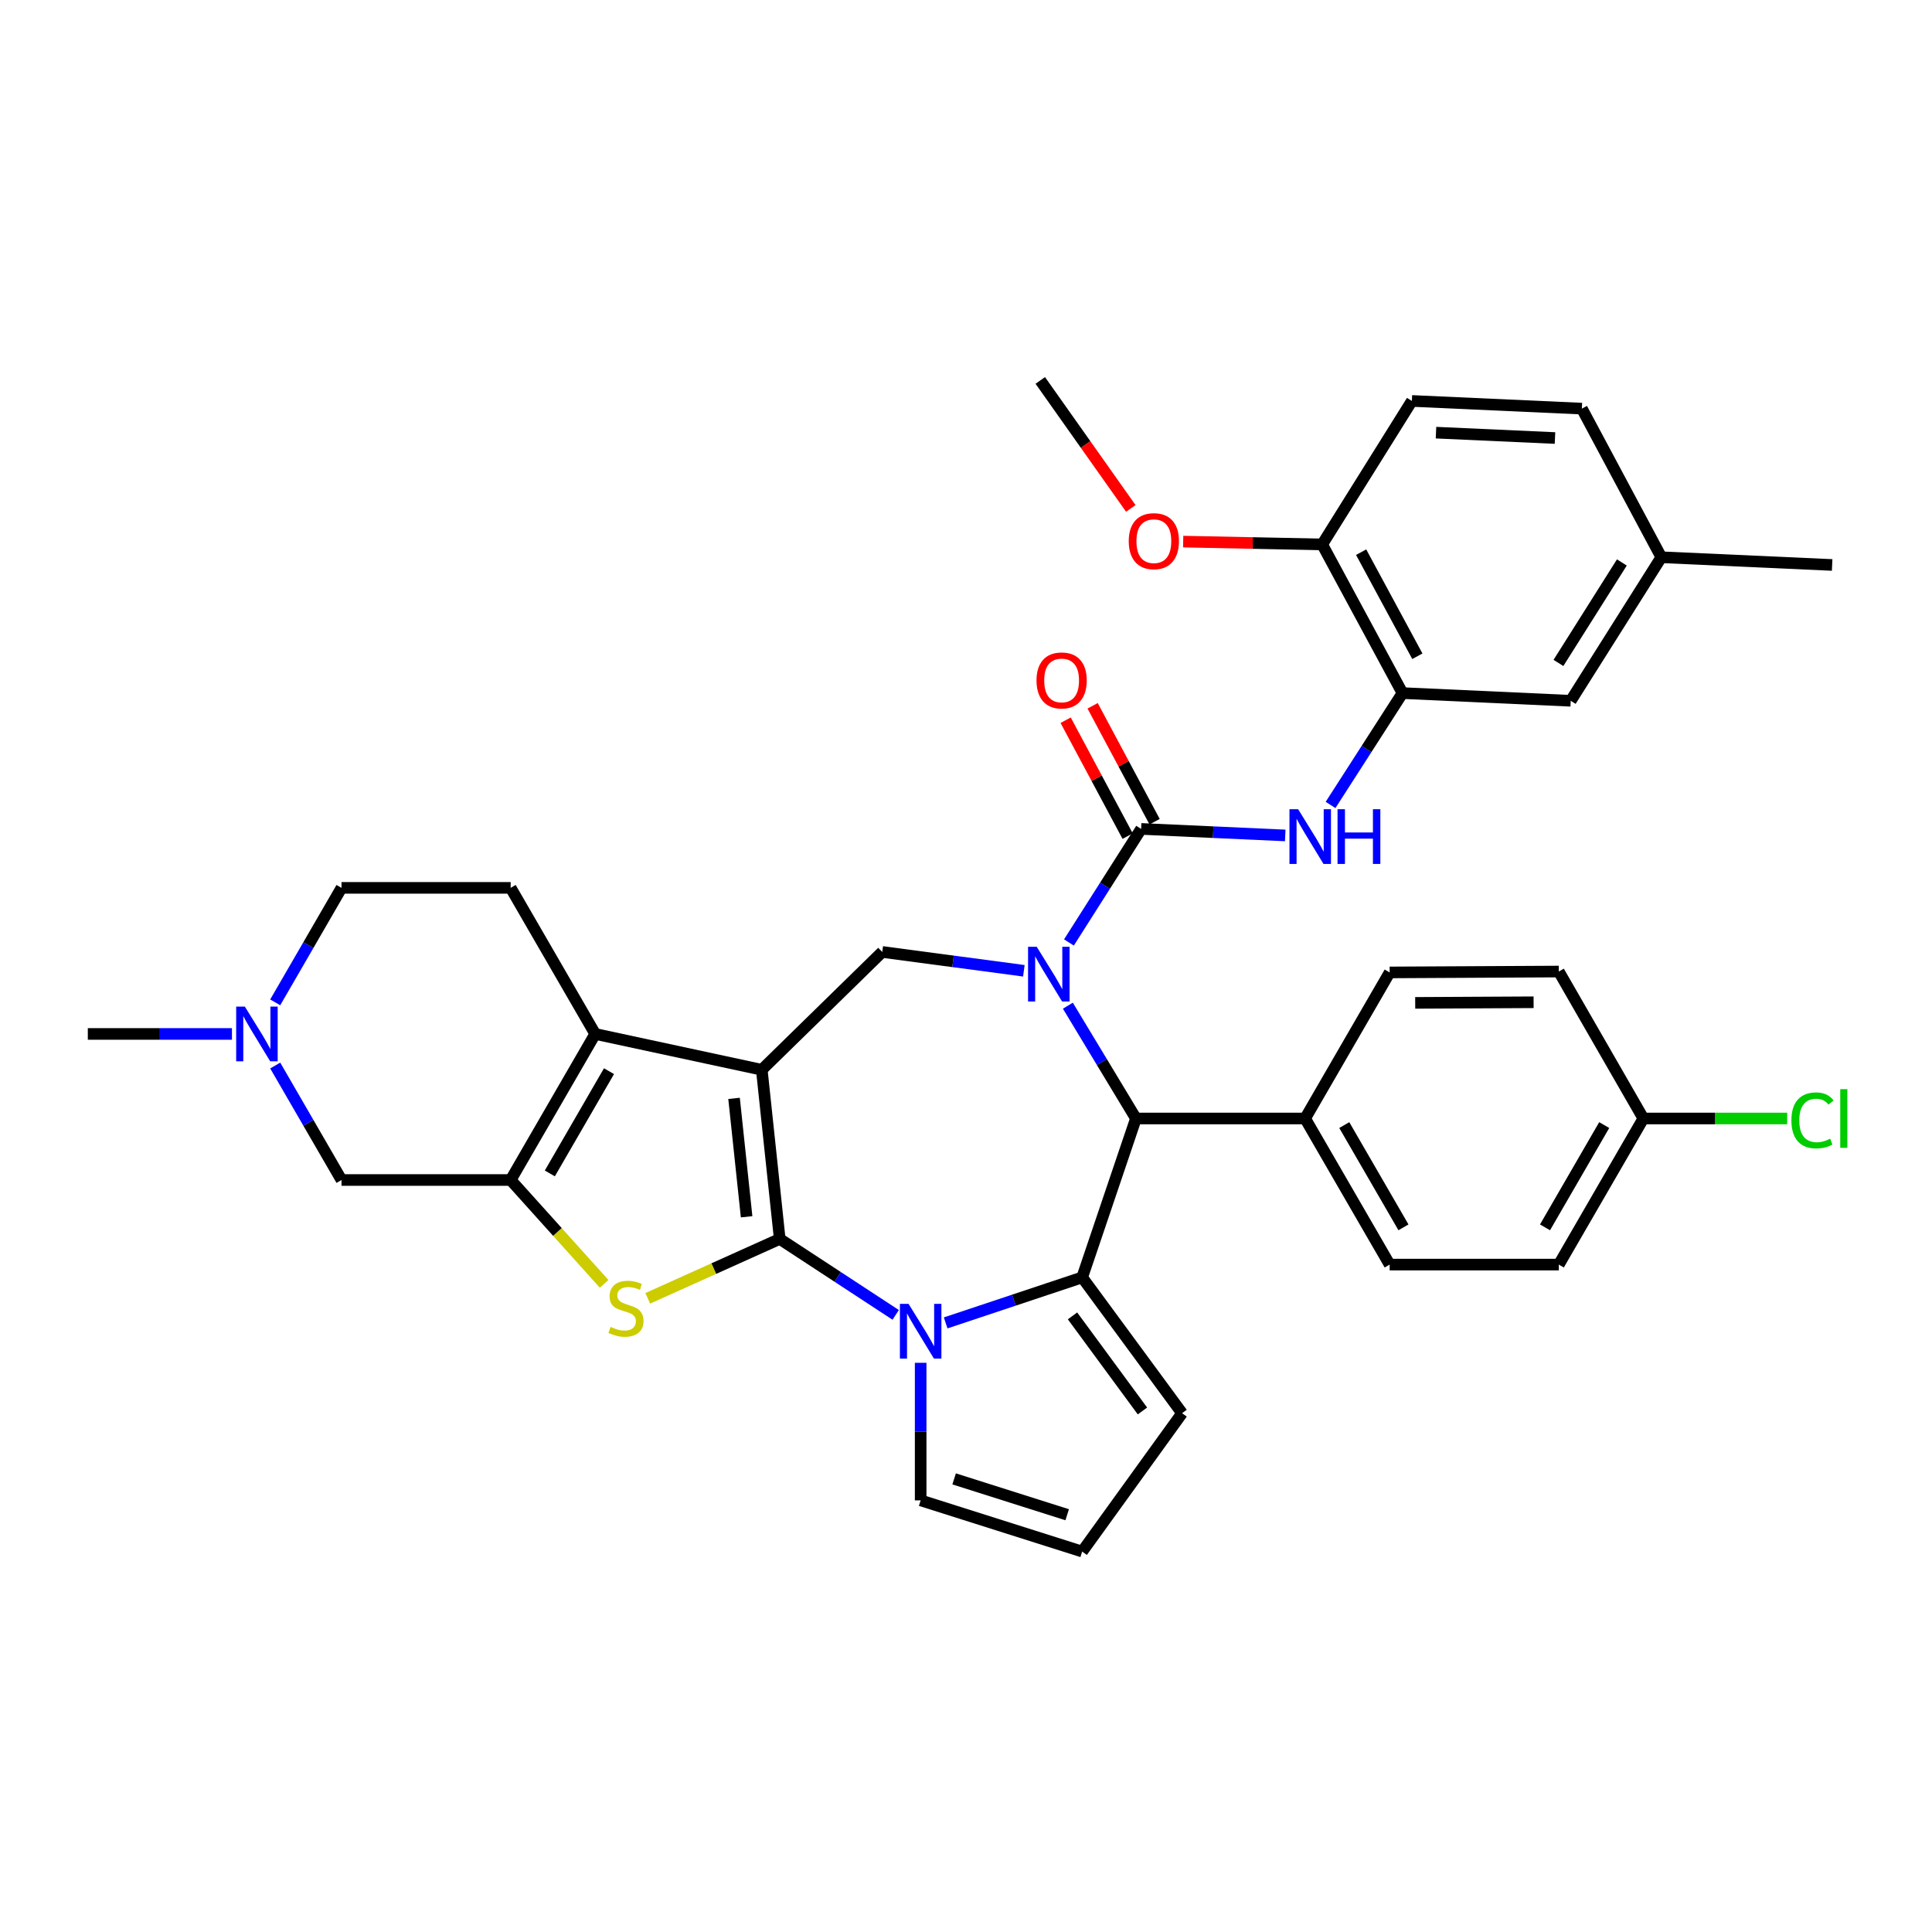 <?xml version='1.0' encoding='iso-8859-1'?>
<svg version='1.1' baseProfile='full'
              xmlns='http://www.w3.org/2000/svg'
                      xmlns:rdkit='http://www.rdkit.org/xml'
                      xmlns:xlink='http://www.w3.org/1999/xlink'
                  xml:space='preserve'
width='1000px' height='1000px' viewBox='0 0 1000 1000'>
<!-- END OF HEADER -->
<rect style='opacity:1.0;fill:#FFFFFF;stroke:none' width='1000' height='1000' x='0' y='0'> </rect>
<path class='bond-0' d='M 403.584,641.267 L 394.295,553.718' style='fill:none;fill-rule:evenodd;stroke:#000000;stroke-width:6px;stroke-linecap:butt;stroke-linejoin:miter;stroke-opacity:1' />
<path class='bond-0' d='M 386.446,629.805 L 379.943,568.521' style='fill:none;fill-rule:evenodd;stroke:#000000;stroke-width:6px;stroke-linecap:butt;stroke-linejoin:miter;stroke-opacity:1' />
<path class='bond-2' d='M 403.584,641.267 L 433.597,660.923' style='fill:none;fill-rule:evenodd;stroke:#000000;stroke-width:6px;stroke-linecap:butt;stroke-linejoin:miter;stroke-opacity:1' />
<path class='bond-2' d='M 433.597,660.923 L 463.611,680.578' style='fill:none;fill-rule:evenodd;stroke:#0000FF;stroke-width:6px;stroke-linecap:butt;stroke-linejoin:miter;stroke-opacity:1' />
<path class='bond-4' d='M 403.584,641.267 L 369.429,656.642' style='fill:none;fill-rule:evenodd;stroke:#000000;stroke-width:6px;stroke-linecap:butt;stroke-linejoin:miter;stroke-opacity:1' />
<path class='bond-4' d='M 369.429,656.642 L 335.275,672.016' style='fill:none;fill-rule:evenodd;stroke:#CCCC00;stroke-width:6px;stroke-linecap:butt;stroke-linejoin:miter;stroke-opacity:1' />
<path class='bond-5' d='M 394.295,553.718 L 308.074,535.167' style='fill:none;fill-rule:evenodd;stroke:#000000;stroke-width:6px;stroke-linecap:butt;stroke-linejoin:miter;stroke-opacity:1' />
<path class='bond-9' d='M 394.295,553.718 L 456.651,492.717' style='fill:none;fill-rule:evenodd;stroke:#000000;stroke-width:6px;stroke-linecap:butt;stroke-linejoin:miter;stroke-opacity:1' />
<path class='bond-1' d='M 529.949,502.484 L 493.3,497.6' style='fill:none;fill-rule:evenodd;stroke:#0000FF;stroke-width:6px;stroke-linecap:butt;stroke-linejoin:miter;stroke-opacity:1' />
<path class='bond-1' d='M 493.3,497.6 L 456.651,492.717' style='fill:none;fill-rule:evenodd;stroke:#000000;stroke-width:6px;stroke-linecap:butt;stroke-linejoin:miter;stroke-opacity:1' />
<path class='bond-6' d='M 553.28,487.818 L 571.962,458.429' style='fill:none;fill-rule:evenodd;stroke:#0000FF;stroke-width:6px;stroke-linecap:butt;stroke-linejoin:miter;stroke-opacity:1' />
<path class='bond-6' d='M 571.962,458.429 L 590.644,429.041' style='fill:none;fill-rule:evenodd;stroke:#000000;stroke-width:6px;stroke-linecap:butt;stroke-linejoin:miter;stroke-opacity:1' />
<path class='bond-38' d='M 552.726,520.547 L 570.344,549.738' style='fill:none;fill-rule:evenodd;stroke:#0000FF;stroke-width:6px;stroke-linecap:butt;stroke-linejoin:miter;stroke-opacity:1' />
<path class='bond-38' d='M 570.344,549.738 L 587.961,578.928' style='fill:none;fill-rule:evenodd;stroke:#000000;stroke-width:6px;stroke-linecap:butt;stroke-linejoin:miter;stroke-opacity:1' />
<path class='bond-3' d='M 489.474,684.725 L 524.802,672.949' style='fill:none;fill-rule:evenodd;stroke:#0000FF;stroke-width:6px;stroke-linecap:butt;stroke-linejoin:miter;stroke-opacity:1' />
<path class='bond-3' d='M 524.802,672.949 L 560.13,661.173' style='fill:none;fill-rule:evenodd;stroke:#000000;stroke-width:6px;stroke-linecap:butt;stroke-linejoin:miter;stroke-opacity:1' />
<path class='bond-15' d='M 476.531,705.388 L 476.531,740.988' style='fill:none;fill-rule:evenodd;stroke:#0000FF;stroke-width:6px;stroke-linecap:butt;stroke-linejoin:miter;stroke-opacity:1' />
<path class='bond-15' d='M 476.531,740.988 L 476.531,776.588' style='fill:none;fill-rule:evenodd;stroke:#000000;stroke-width:6px;stroke-linecap:butt;stroke-linejoin:miter;stroke-opacity:1' />
<path class='bond-8' d='M 560.13,661.173 L 587.961,578.928' style='fill:none;fill-rule:evenodd;stroke:#000000;stroke-width:6px;stroke-linecap:butt;stroke-linejoin:miter;stroke-opacity:1' />
<path class='bond-16' d='M 560.13,661.173 L 611.843,731.472' style='fill:none;fill-rule:evenodd;stroke:#000000;stroke-width:6px;stroke-linecap:butt;stroke-linejoin:miter;stroke-opacity:1' />
<path class='bond-16' d='M 555.133,681.1 L 591.332,730.31' style='fill:none;fill-rule:evenodd;stroke:#000000;stroke-width:6px;stroke-linecap:butt;stroke-linejoin:miter;stroke-opacity:1' />
<path class='bond-7' d='M 312.703,664.52 L 288.512,637.645' style='fill:none;fill-rule:evenodd;stroke:#CCCC00;stroke-width:6px;stroke-linecap:butt;stroke-linejoin:miter;stroke-opacity:1' />
<path class='bond-7' d='M 288.512,637.645 L 264.322,610.771' style='fill:none;fill-rule:evenodd;stroke:#000000;stroke-width:6px;stroke-linecap:butt;stroke-linejoin:miter;stroke-opacity:1' />
<path class='bond-14' d='M 308.074,535.167 L 264.322,459.555' style='fill:none;fill-rule:evenodd;stroke:#000000;stroke-width:6px;stroke-linecap:butt;stroke-linejoin:miter;stroke-opacity:1' />
<path class='bond-36' d='M 308.074,535.167 L 264.322,610.771' style='fill:none;fill-rule:evenodd;stroke:#000000;stroke-width:6px;stroke-linecap:butt;stroke-linejoin:miter;stroke-opacity:1' />
<path class='bond-36' d='M 315.215,554.438 L 284.589,607.361' style='fill:none;fill-rule:evenodd;stroke:#000000;stroke-width:6px;stroke-linecap:butt;stroke-linejoin:miter;stroke-opacity:1' />
<path class='bond-10' d='M 590.644,429.041 L 627.94,430.731' style='fill:none;fill-rule:evenodd;stroke:#000000;stroke-width:6px;stroke-linecap:butt;stroke-linejoin:miter;stroke-opacity:1' />
<path class='bond-10' d='M 627.94,430.731 L 665.236,432.422' style='fill:none;fill-rule:evenodd;stroke:#0000FF;stroke-width:6px;stroke-linecap:butt;stroke-linejoin:miter;stroke-opacity:1' />
<path class='bond-18' d='M 597.625,425.307 L 581.581,395.312' style='fill:none;fill-rule:evenodd;stroke:#000000;stroke-width:6px;stroke-linecap:butt;stroke-linejoin:miter;stroke-opacity:1' />
<path class='bond-18' d='M 581.581,395.312 L 565.538,365.317' style='fill:none;fill-rule:evenodd;stroke:#FF0000;stroke-width:6px;stroke-linecap:butt;stroke-linejoin:miter;stroke-opacity:1' />
<path class='bond-18' d='M 583.663,432.775 L 567.62,402.779' style='fill:none;fill-rule:evenodd;stroke:#000000;stroke-width:6px;stroke-linecap:butt;stroke-linejoin:miter;stroke-opacity:1' />
<path class='bond-18' d='M 567.62,402.779 L 551.576,372.784' style='fill:none;fill-rule:evenodd;stroke:#FF0000;stroke-width:6px;stroke-linecap:butt;stroke-linejoin:miter;stroke-opacity:1' />
<path class='bond-12' d='M 264.322,610.771 L 176.764,610.771' style='fill:none;fill-rule:evenodd;stroke:#000000;stroke-width:6px;stroke-linecap:butt;stroke-linejoin:miter;stroke-opacity:1' />
<path class='bond-17' d='M 587.961,578.928 L 675.528,578.928' style='fill:none;fill-rule:evenodd;stroke:#000000;stroke-width:6px;stroke-linecap:butt;stroke-linejoin:miter;stroke-opacity:1' />
<path class='bond-11' d='M 688.691,416.641 L 707.306,387.691' style='fill:none;fill-rule:evenodd;stroke:#0000FF;stroke-width:6px;stroke-linecap:butt;stroke-linejoin:miter;stroke-opacity:1' />
<path class='bond-11' d='M 707.306,387.691 L 725.921,358.742' style='fill:none;fill-rule:evenodd;stroke:#000000;stroke-width:6px;stroke-linecap:butt;stroke-linejoin:miter;stroke-opacity:1' />
<path class='bond-20' d='M 725.921,358.742 L 684.359,281.792' style='fill:none;fill-rule:evenodd;stroke:#000000;stroke-width:6px;stroke-linecap:butt;stroke-linejoin:miter;stroke-opacity:1' />
<path class='bond-20' d='M 733.618,339.675 L 704.524,285.81' style='fill:none;fill-rule:evenodd;stroke:#000000;stroke-width:6px;stroke-linecap:butt;stroke-linejoin:miter;stroke-opacity:1' />
<path class='bond-21' d='M 725.921,358.742 L 813.004,362.726' style='fill:none;fill-rule:evenodd;stroke:#000000;stroke-width:6px;stroke-linecap:butt;stroke-linejoin:miter;stroke-opacity:1' />
<path class='bond-13' d='M 176.764,610.771 L 159.607,581.141' style='fill:none;fill-rule:evenodd;stroke:#000000;stroke-width:6px;stroke-linecap:butt;stroke-linejoin:miter;stroke-opacity:1' />
<path class='bond-13' d='M 159.607,581.141 L 142.45,551.511' style='fill:none;fill-rule:evenodd;stroke:#0000FF;stroke-width:6px;stroke-linecap:butt;stroke-linejoin:miter;stroke-opacity:1' />
<path class='bond-33' d='M 120.057,535.167 L 82.756,535.167' style='fill:none;fill-rule:evenodd;stroke:#0000FF;stroke-width:6px;stroke-linecap:butt;stroke-linejoin:miter;stroke-opacity:1' />
<path class='bond-33' d='M 82.756,535.167 L 45.455,535.167' style='fill:none;fill-rule:evenodd;stroke:#000000;stroke-width:6px;stroke-linecap:butt;stroke-linejoin:miter;stroke-opacity:1' />
<path class='bond-39' d='M 142.449,518.823 L 159.607,489.189' style='fill:none;fill-rule:evenodd;stroke:#0000FF;stroke-width:6px;stroke-linecap:butt;stroke-linejoin:miter;stroke-opacity:1' />
<path class='bond-39' d='M 159.607,489.189 L 176.764,459.555' style='fill:none;fill-rule:evenodd;stroke:#000000;stroke-width:6px;stroke-linecap:butt;stroke-linejoin:miter;stroke-opacity:1' />
<path class='bond-22' d='M 264.322,459.555 L 176.764,459.555' style='fill:none;fill-rule:evenodd;stroke:#000000;stroke-width:6px;stroke-linecap:butt;stroke-linejoin:miter;stroke-opacity:1' />
<path class='bond-19' d='M 476.531,776.588 L 560.13,803.091' style='fill:none;fill-rule:evenodd;stroke:#000000;stroke-width:6px;stroke-linecap:butt;stroke-linejoin:miter;stroke-opacity:1' />
<path class='bond-19' d='M 493.855,765.471 L 552.375,784.023' style='fill:none;fill-rule:evenodd;stroke:#000000;stroke-width:6px;stroke-linecap:butt;stroke-linejoin:miter;stroke-opacity:1' />
<path class='bond-37' d='M 611.843,731.472 L 560.13,803.091' style='fill:none;fill-rule:evenodd;stroke:#000000;stroke-width:6px;stroke-linecap:butt;stroke-linejoin:miter;stroke-opacity:1' />
<path class='bond-23' d='M 675.528,578.928 L 719.289,654.55' style='fill:none;fill-rule:evenodd;stroke:#000000;stroke-width:6px;stroke-linecap:butt;stroke-linejoin:miter;stroke-opacity:1' />
<path class='bond-23' d='M 695.796,582.341 L 726.429,635.276' style='fill:none;fill-rule:evenodd;stroke:#000000;stroke-width:6px;stroke-linecap:butt;stroke-linejoin:miter;stroke-opacity:1' />
<path class='bond-24' d='M 675.528,578.928 L 719.289,503.325' style='fill:none;fill-rule:evenodd;stroke:#000000;stroke-width:6px;stroke-linecap:butt;stroke-linejoin:miter;stroke-opacity:1' />
<path class='bond-25' d='M 684.359,281.792 L 730.785,207.526' style='fill:none;fill-rule:evenodd;stroke:#000000;stroke-width:6px;stroke-linecap:butt;stroke-linejoin:miter;stroke-opacity:1' />
<path class='bond-32' d='M 684.359,281.792 L 648.385,281.062' style='fill:none;fill-rule:evenodd;stroke:#000000;stroke-width:6px;stroke-linecap:butt;stroke-linejoin:miter;stroke-opacity:1' />
<path class='bond-32' d='M 648.385,281.062 L 612.411,280.332' style='fill:none;fill-rule:evenodd;stroke:#FF0000;stroke-width:6px;stroke-linecap:butt;stroke-linejoin:miter;stroke-opacity:1' />
<path class='bond-26' d='M 813.004,362.726 L 859.896,288.433' style='fill:none;fill-rule:evenodd;stroke:#000000;stroke-width:6px;stroke-linecap:butt;stroke-linejoin:miter;stroke-opacity:1' />
<path class='bond-26' d='M 806.648,343.131 L 839.473,291.126' style='fill:none;fill-rule:evenodd;stroke:#000000;stroke-width:6px;stroke-linecap:butt;stroke-linejoin:miter;stroke-opacity:1' />
<path class='bond-29' d='M 719.289,654.55 L 806.838,654.55' style='fill:none;fill-rule:evenodd;stroke:#000000;stroke-width:6px;stroke-linecap:butt;stroke-linejoin:miter;stroke-opacity:1' />
<path class='bond-28' d='M 719.289,503.325 L 806.838,502.868' style='fill:none;fill-rule:evenodd;stroke:#000000;stroke-width:6px;stroke-linecap:butt;stroke-linejoin:miter;stroke-opacity:1' />
<path class='bond-28' d='M 732.504,519.089 L 793.788,518.769' style='fill:none;fill-rule:evenodd;stroke:#000000;stroke-width:6px;stroke-linecap:butt;stroke-linejoin:miter;stroke-opacity:1' />
<path class='bond-41' d='M 730.785,207.526 L 818.774,211.502' style='fill:none;fill-rule:evenodd;stroke:#000000;stroke-width:6px;stroke-linecap:butt;stroke-linejoin:miter;stroke-opacity:1' />
<path class='bond-41' d='M 743.269,223.939 L 804.861,226.722' style='fill:none;fill-rule:evenodd;stroke:#000000;stroke-width:6px;stroke-linecap:butt;stroke-linejoin:miter;stroke-opacity:1' />
<path class='bond-30' d='M 859.896,288.433 L 818.774,211.502' style='fill:none;fill-rule:evenodd;stroke:#000000;stroke-width:6px;stroke-linecap:butt;stroke-linejoin:miter;stroke-opacity:1' />
<path class='bond-34' d='M 859.896,288.433 L 948.316,292.427' style='fill:none;fill-rule:evenodd;stroke:#000000;stroke-width:6px;stroke-linecap:butt;stroke-linejoin:miter;stroke-opacity:1' />
<path class='bond-27' d='M 850.607,578.928 L 806.838,502.868' style='fill:none;fill-rule:evenodd;stroke:#000000;stroke-width:6px;stroke-linecap:butt;stroke-linejoin:miter;stroke-opacity:1' />
<path class='bond-31' d='M 850.607,578.928 L 887.823,578.928' style='fill:none;fill-rule:evenodd;stroke:#000000;stroke-width:6px;stroke-linecap:butt;stroke-linejoin:miter;stroke-opacity:1' />
<path class='bond-31' d='M 887.823,578.928 L 925.039,578.928' style='fill:none;fill-rule:evenodd;stroke:#00CC00;stroke-width:6px;stroke-linecap:butt;stroke-linejoin:miter;stroke-opacity:1' />
<path class='bond-40' d='M 850.607,578.928 L 806.838,654.55' style='fill:none;fill-rule:evenodd;stroke:#000000;stroke-width:6px;stroke-linecap:butt;stroke-linejoin:miter;stroke-opacity:1' />
<path class='bond-40' d='M 830.339,582.34 L 799.7,635.275' style='fill:none;fill-rule:evenodd;stroke:#000000;stroke-width:6px;stroke-linecap:butt;stroke-linejoin:miter;stroke-opacity:1' />
<path class='bond-35' d='M 585.304,263.159 L 561.876,230.034' style='fill:none;fill-rule:evenodd;stroke:#FF0000;stroke-width:6px;stroke-linecap:butt;stroke-linejoin:miter;stroke-opacity:1' />
<path class='bond-35' d='M 561.876,230.034 L 538.447,196.909' style='fill:none;fill-rule:evenodd;stroke:#000000;stroke-width:6px;stroke-linecap:butt;stroke-linejoin:miter;stroke-opacity:1' />
<path  class='atom-2' d='M 536.603 490.045
L 545.883 505.045
Q 546.803 506.525, 548.283 509.205
Q 549.763 511.885, 549.843 512.045
L 549.843 490.045
L 553.603 490.045
L 553.603 518.365
L 549.723 518.365
L 539.763 501.965
Q 538.603 500.045, 537.363 497.845
Q 536.163 495.645, 535.803 494.965
L 535.803 518.365
L 532.123 518.365
L 532.123 490.045
L 536.603 490.045
' fill='#0000FF'/>
<path  class='atom-3' d='M 470.271 674.88
L 479.551 689.88
Q 480.471 691.36, 481.951 694.04
Q 483.431 696.72, 483.511 696.88
L 483.511 674.88
L 487.271 674.88
L 487.271 703.2
L 483.391 703.2
L 473.431 686.8
Q 472.271 684.88, 471.031 682.68
Q 469.831 680.48, 469.471 679.8
L 469.471 703.2
L 465.791 703.2
L 465.791 674.88
L 470.271 674.88
' fill='#0000FF'/>
<path  class='atom-5' d='M 316.013 686.805
Q 316.333 686.925, 317.653 687.485
Q 318.973 688.045, 320.413 688.405
Q 321.893 688.725, 323.333 688.725
Q 326.013 688.725, 327.573 687.445
Q 329.133 686.125, 329.133 683.845
Q 329.133 682.285, 328.333 681.325
Q 327.573 680.365, 326.373 679.845
Q 325.173 679.325, 323.173 678.725
Q 320.653 677.965, 319.133 677.245
Q 317.653 676.525, 316.573 675.005
Q 315.533 673.485, 315.533 670.925
Q 315.533 667.365, 317.933 665.165
Q 320.373 662.965, 325.173 662.965
Q 328.453 662.965, 332.173 664.525
L 331.253 667.605
Q 327.853 666.205, 325.293 666.205
Q 322.533 666.205, 321.013 667.365
Q 319.493 668.485, 319.533 670.445
Q 319.533 671.965, 320.293 672.885
Q 321.093 673.805, 322.213 674.325
Q 323.373 674.845, 325.293 675.445
Q 327.853 676.245, 329.373 677.045
Q 330.893 677.845, 331.973 679.485
Q 333.093 681.085, 333.093 683.845
Q 333.093 687.765, 330.453 689.885
Q 327.853 691.965, 323.493 691.965
Q 320.973 691.965, 319.053 691.405
Q 317.173 690.885, 314.933 689.965
L 316.013 686.805
' fill='#CCCC00'/>
<path  class='atom-11' d='M 671.906 418.848
L 681.186 433.848
Q 682.106 435.328, 683.586 438.008
Q 685.066 440.688, 685.146 440.848
L 685.146 418.848
L 688.906 418.848
L 688.906 447.168
L 685.026 447.168
L 675.066 430.768
Q 673.906 428.848, 672.666 426.648
Q 671.466 424.448, 671.106 423.768
L 671.106 447.168
L 667.426 447.168
L 667.426 418.848
L 671.906 418.848
' fill='#0000FF'/>
<path  class='atom-11' d='M 692.306 418.848
L 696.146 418.848
L 696.146 430.888
L 710.626 430.888
L 710.626 418.848
L 714.466 418.848
L 714.466 447.168
L 710.626 447.168
L 710.626 434.088
L 696.146 434.088
L 696.146 447.168
L 692.306 447.168
L 692.306 418.848
' fill='#0000FF'/>
<path  class='atom-14' d='M 126.726 521.007
L 136.006 536.007
Q 136.926 537.487, 138.406 540.167
Q 139.886 542.847, 139.966 543.007
L 139.966 521.007
L 143.726 521.007
L 143.726 549.327
L 139.846 549.327
L 129.886 532.927
Q 128.726 531.007, 127.486 528.807
Q 126.286 526.607, 125.926 525.927
L 125.926 549.327
L 122.246 549.327
L 122.246 521.007
L 126.726 521.007
' fill='#0000FF'/>
<path  class='atom-19' d='M 536.495 352.189
Q 536.495 345.389, 539.855 341.589
Q 543.215 337.789, 549.495 337.789
Q 555.775 337.789, 559.135 341.589
Q 562.495 345.389, 562.495 352.189
Q 562.495 359.069, 559.095 362.989
Q 555.695 366.869, 549.495 366.869
Q 543.255 366.869, 539.855 362.989
Q 536.495 359.109, 536.495 352.189
M 549.495 363.669
Q 553.815 363.669, 556.135 360.789
Q 558.495 357.869, 558.495 352.189
Q 558.495 346.629, 556.135 343.829
Q 553.815 340.989, 549.495 340.989
Q 545.175 340.989, 542.815 343.789
Q 540.495 346.589, 540.495 352.189
Q 540.495 357.909, 542.815 360.789
Q 545.175 363.669, 549.495 363.669
' fill='#FF0000'/>
<path  class='atom-32' d='M 927.227 579.908
Q 927.227 572.868, 930.507 569.188
Q 933.827 565.468, 940.107 565.468
Q 945.947 565.468, 949.067 569.588
L 946.427 571.748
Q 944.147 568.748, 940.107 568.748
Q 935.827 568.748, 933.547 571.628
Q 931.307 574.468, 931.307 579.908
Q 931.307 585.508, 933.627 588.388
Q 935.987 591.268, 940.547 591.268
Q 943.667 591.268, 947.307 589.388
L 948.427 592.388
Q 946.947 593.348, 944.707 593.908
Q 942.467 594.468, 939.987 594.468
Q 933.827 594.468, 930.507 590.708
Q 927.227 586.948, 927.227 579.908
' fill='#00CC00'/>
<path  class='atom-32' d='M 952.507 563.748
L 956.187 563.748
L 956.187 594.108
L 952.507 594.108
L 952.507 563.748
' fill='#00CC00'/>
<path  class='atom-33' d='M 584.232 280.104
Q 584.232 273.304, 587.592 269.504
Q 590.952 265.704, 597.232 265.704
Q 603.512 265.704, 606.872 269.504
Q 610.232 273.304, 610.232 280.104
Q 610.232 286.984, 606.832 290.904
Q 603.432 294.784, 597.232 294.784
Q 590.992 294.784, 587.592 290.904
Q 584.232 287.024, 584.232 280.104
M 597.232 291.584
Q 601.552 291.584, 603.872 288.704
Q 606.232 285.784, 606.232 280.104
Q 606.232 274.544, 603.872 271.744
Q 601.552 268.904, 597.232 268.904
Q 592.912 268.904, 590.552 271.704
Q 588.232 274.504, 588.232 280.104
Q 588.232 285.824, 590.552 288.704
Q 592.912 291.584, 597.232 291.584
' fill='#FF0000'/>
</svg>
